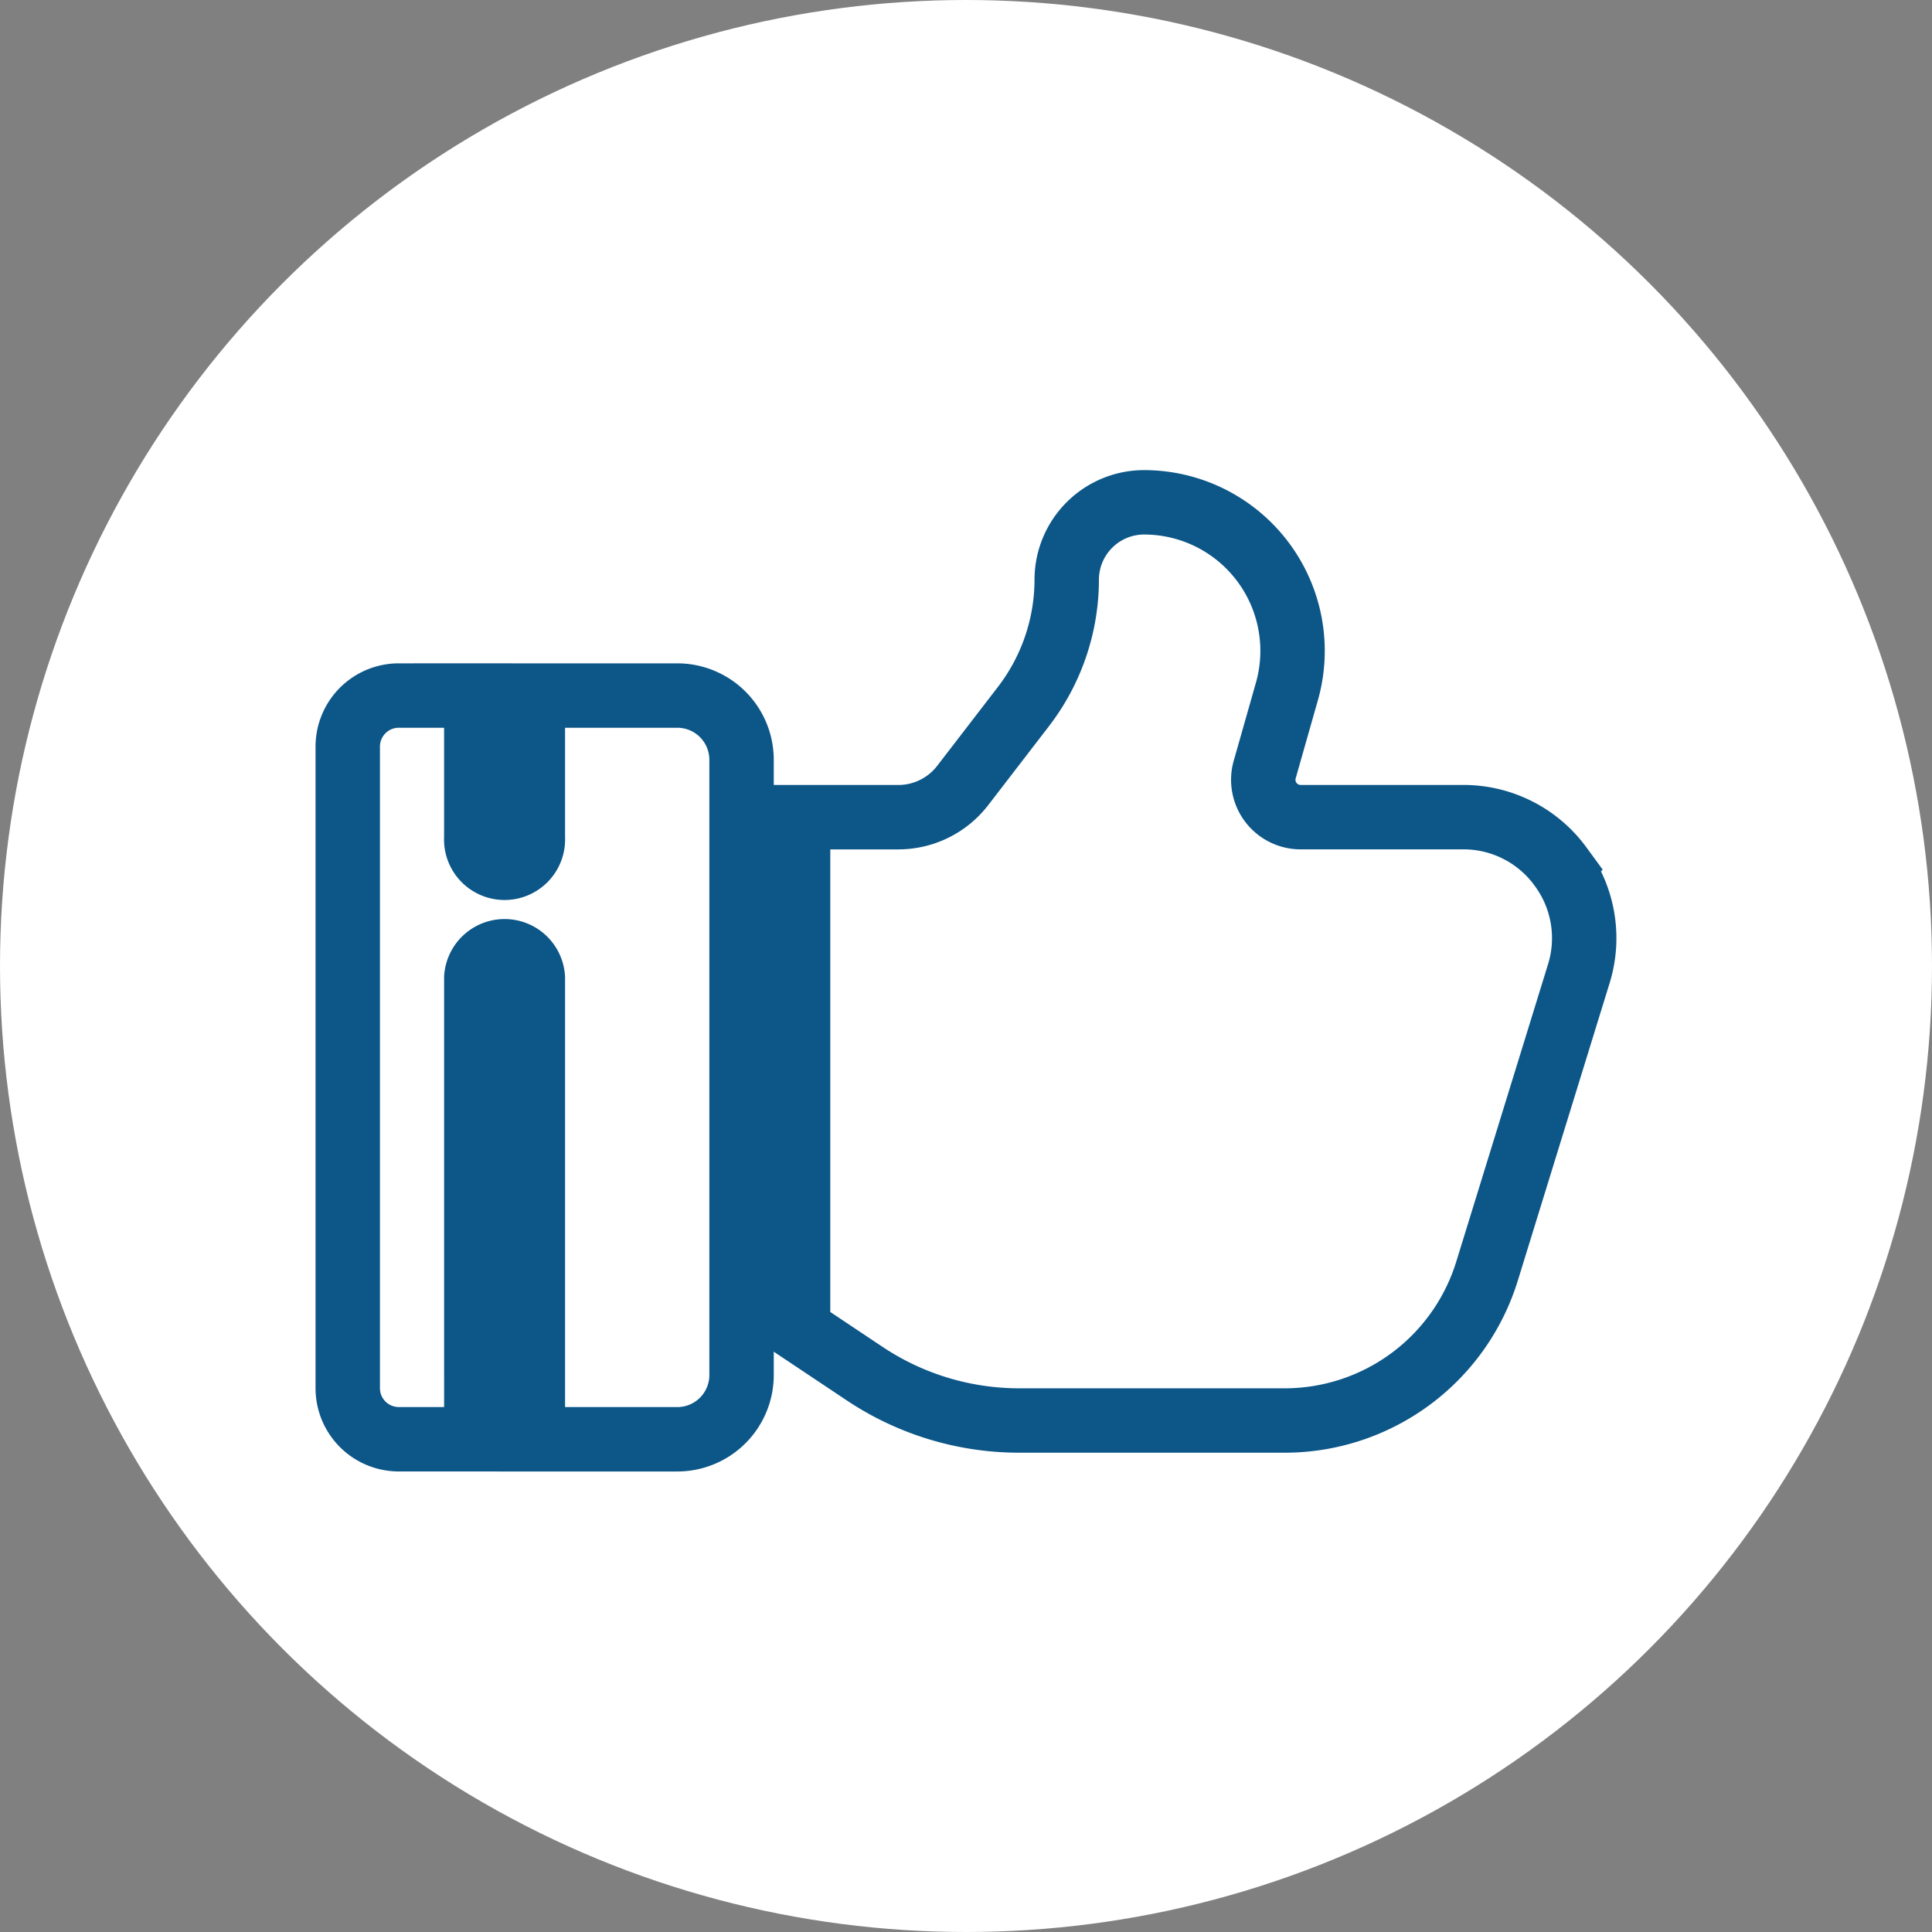 <svg xmlns="http://www.w3.org/2000/svg" width="150" height="150" viewBox="0 0 150 150">
  <rect x="0" y="0" width="150" height="150" fill="#808080" stroke="none"/>
  <g id="Group_1375" data-name="Group 1375" transform="translate(-1110 -3575)">
    <circle id="Ellipse_974" data-name="Ellipse 974" cx="75" cy="75" r="75" transform="translate(1110 3575)" fill="#fff"/>
    <g id="Like" transform="translate(1134.355 3603.4)">
      <path id="Path_4357" data-name="Path 4357" d="M28.229,19.822H16.981c0,.06.034.111.034.172V30.855a2.2,2.2,0,1,1-4.391,0V19.994c0-.061.03-.112.035-.172H6.608a3.963,3.963,0,0,0-3.964,3.963V73.6a3.963,3.963,0,0,0,3.963,3.963H12.66c0-.06-.035-.111-.035-.171V41.734a2.2,2.2,0,0,1,4.391,0V77.395c0,.061-.03.112-.034.171H28.229a4.991,4.991,0,0,0,4.991-4.991V24.812a4.991,4.991,0,0,0-4.99-4.99Z" transform="translate(0 5.78)" fill="none" stroke="#0c5688" stroke-width="5"/>
      <path id="Path_4358" data-name="Path 4358" d="M83.326,38.866a9.323,9.323,0,0,0-7.572-3.823h-12.6a2.9,2.9,0,0,1-2.789-3.693l1.723-6.061A11.533,11.533,0,0,0,51,10.6a6.013,6.013,0,0,0-6.006,6.007,16.2,16.2,0,0,1-3.342,9.826L36.906,32.6a6.311,6.311,0,0,1-4.969,2.446h-7.8V74.8l5.152,3.437a21.615,21.615,0,0,0,12.044,3.651H61.853a16.444,16.444,0,0,0,15.79-11.65l7.1-23.008a9.319,9.319,0,0,0-1.419-8.362Z" transform="translate(13.471 0)" fill="none" stroke="#0c5688" stroke-width="5"/>
    </g>
  </g>
</svg>
